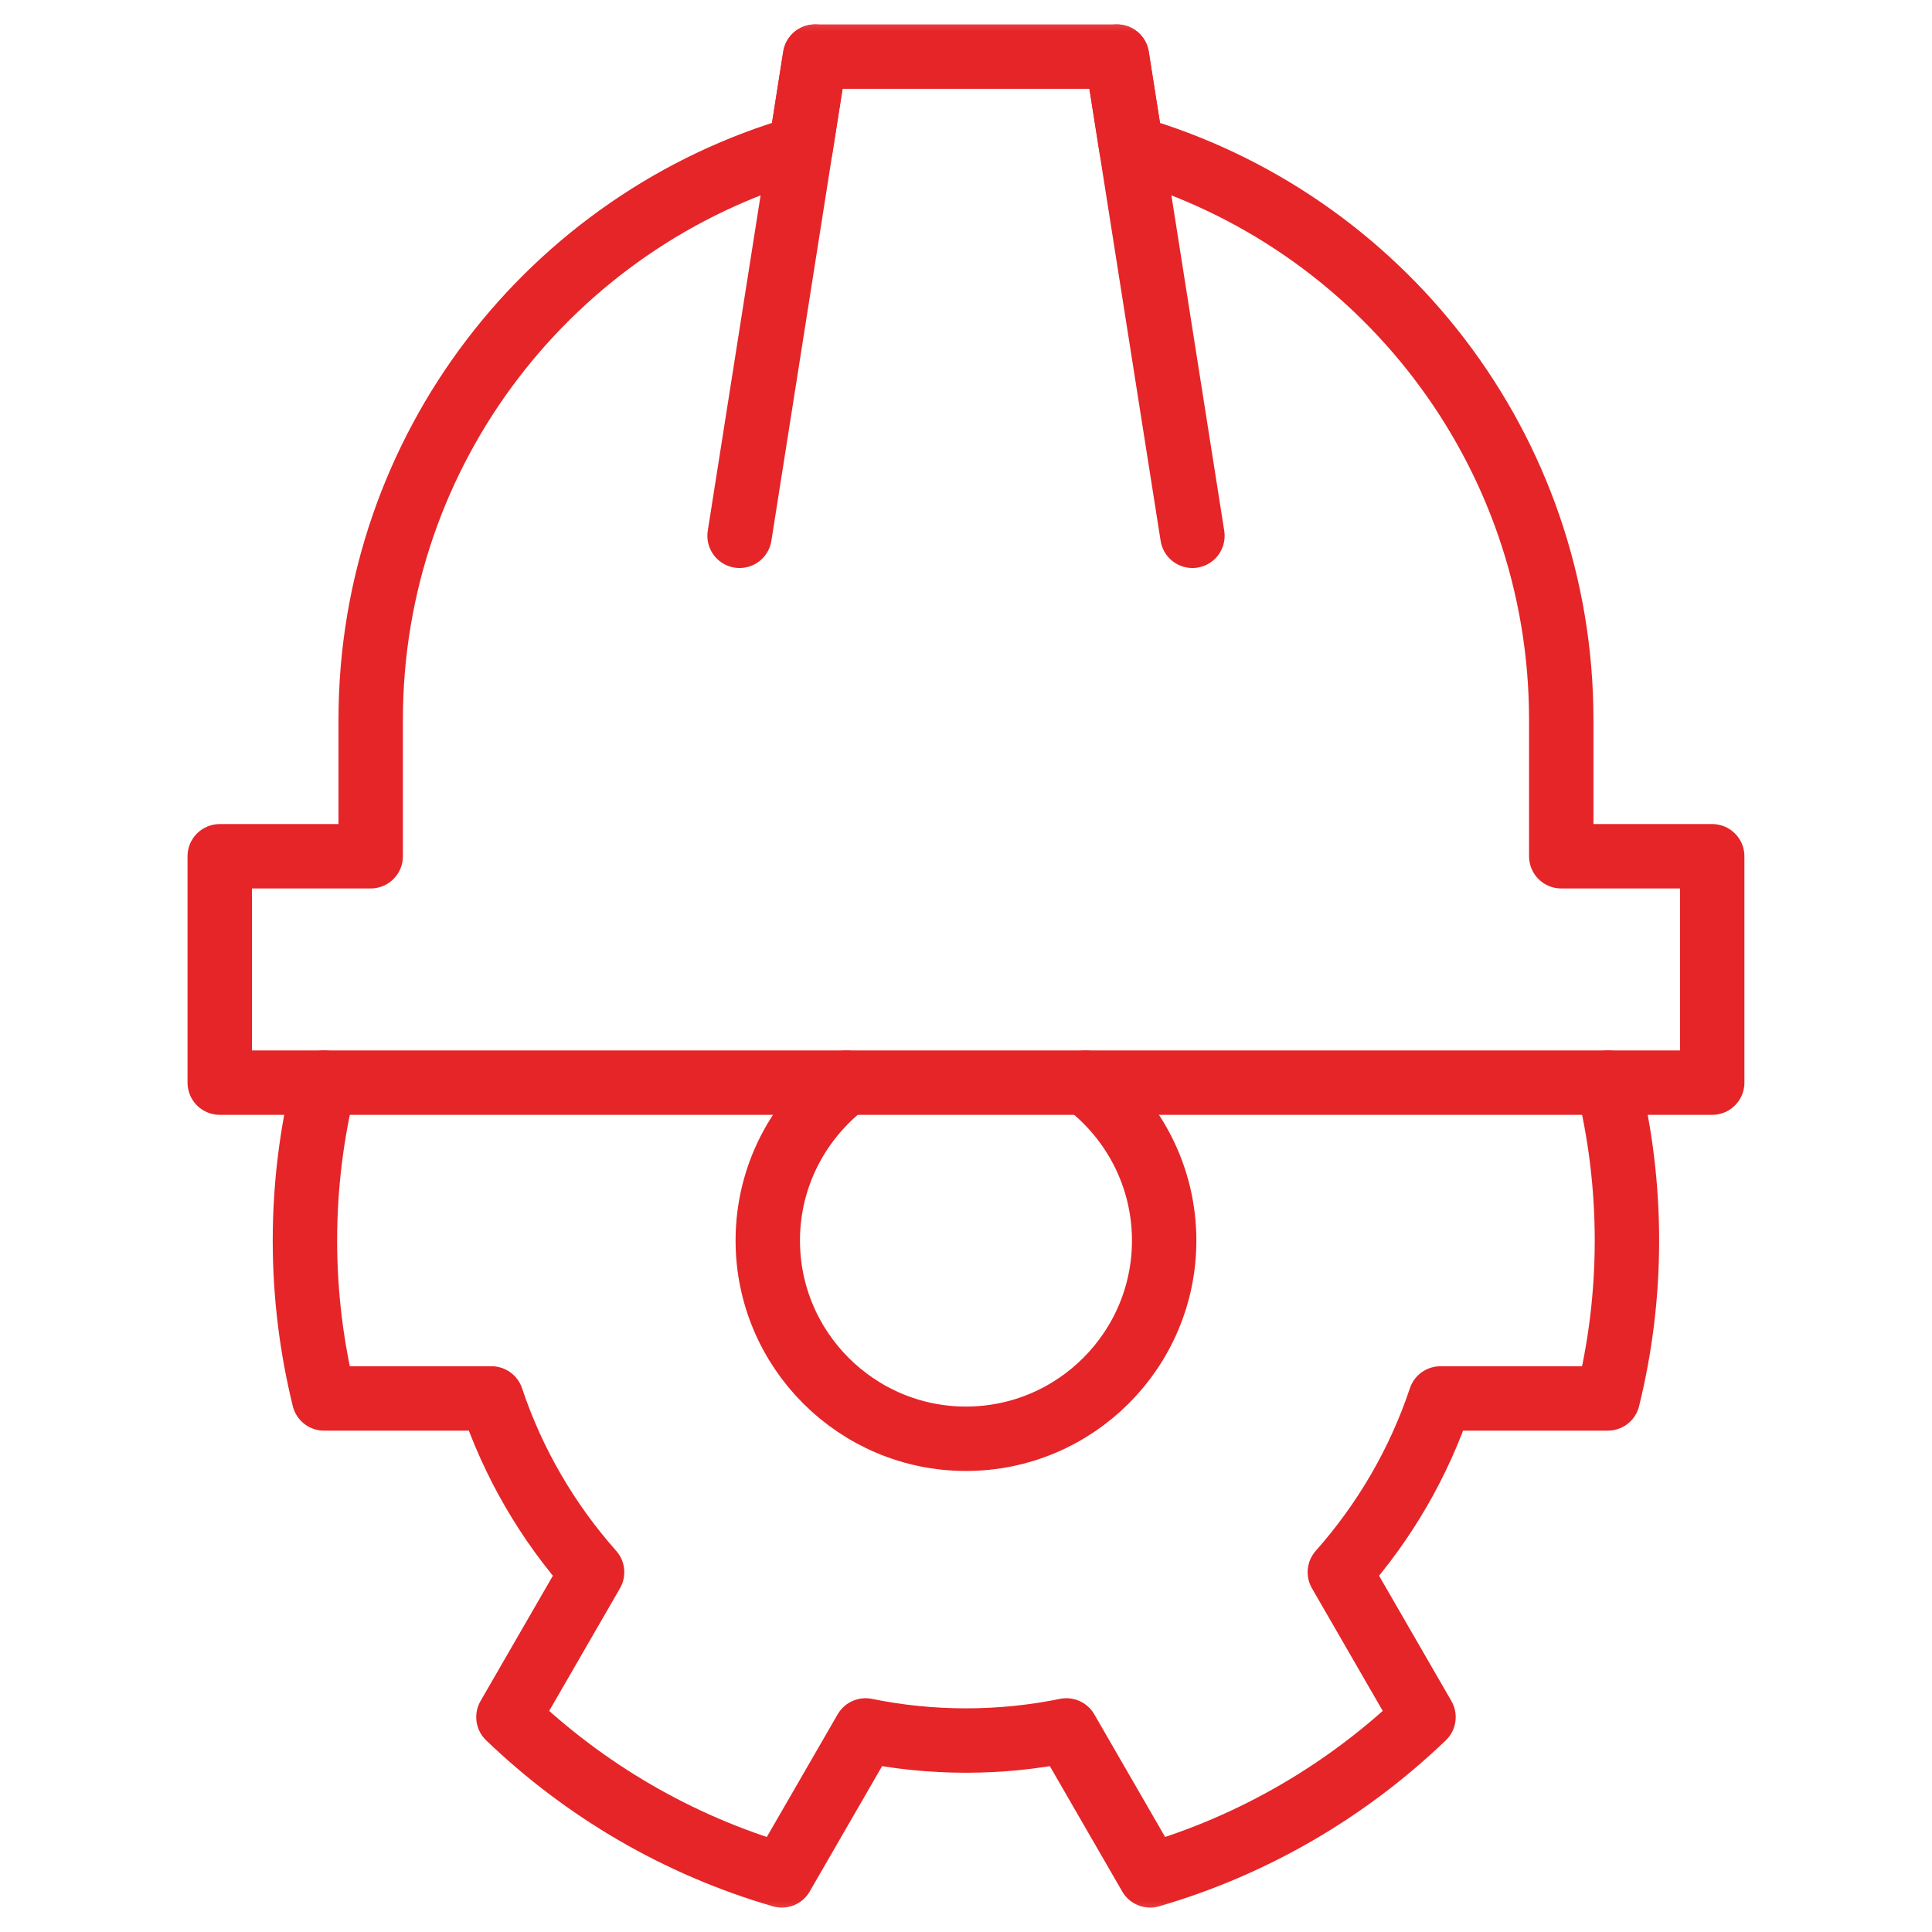 <?xml version="1.0" encoding="UTF-8"?> <svg xmlns="http://www.w3.org/2000/svg" width="30" height="30" viewBox="0 0 30 30" fill="none"><mask id="mask0_293_1176" style="mask-type:luminance" maskUnits="userSpaceOnUse" x="0" y="0" width="30" height="30"><path d="M29.5 29.5V0.5H0.5V29.5H29.5Z" fill="white" stroke="white"></path></mask><g mask="url(#mask0_293_1176)"><path d="M16.858 16.812C17.598 17.375 18.077 18.264 18.077 19.263C18.077 20.96 16.697 22.341 14.999 22.341C13.303 22.341 11.922 20.96 11.922 19.263C11.922 18.264 12.401 17.375 13.141 16.812" stroke="#E52528" stroke-miterlimit="10" stroke-linecap="round" stroke-linejoin="round"></path><path d="M5.032 16.811C4.839 17.597 4.735 18.418 4.735 19.263C4.735 20.108 4.839 20.929 5.032 21.715H7.632C7.968 22.721 8.505 23.636 9.194 24.413L7.895 26.663C9.076 27.797 10.526 28.652 12.14 29.121L13.44 26.87C13.944 26.973 14.465 27.027 14.999 27.027C15.534 27.027 16.055 26.973 16.559 26.87L17.859 29.121C19.472 28.652 20.923 27.797 22.104 26.663L20.805 24.413C21.494 23.636 22.031 22.721 22.367 21.715H24.966C25.16 20.929 25.263 20.108 25.263 19.263C25.263 18.418 25.16 17.597 24.967 16.811" stroke="#E52528" stroke-miterlimit="10" stroke-linecap="round" stroke-linejoin="round"></path><path d="M24.243 13.296V11.177C24.243 6.963 21.423 3.408 17.567 2.295L17.343 0.879H12.656L12.433 2.295C8.576 3.407 5.756 6.963 5.756 11.177V13.296H3.412V16.811H26.587V13.296H24.243Z" stroke="#E52528" stroke-miterlimit="10" stroke-linecap="round" stroke-linejoin="round"></path><path d="M17.344 0.879L18.516 8.32" stroke="#E52528" stroke-miterlimit="10" stroke-linecap="round" stroke-linejoin="round"></path><path d="M11.484 8.32L12.656 0.879" stroke="#E52528" stroke-miterlimit="10" stroke-linecap="round" stroke-linejoin="round"></path></g></svg> 